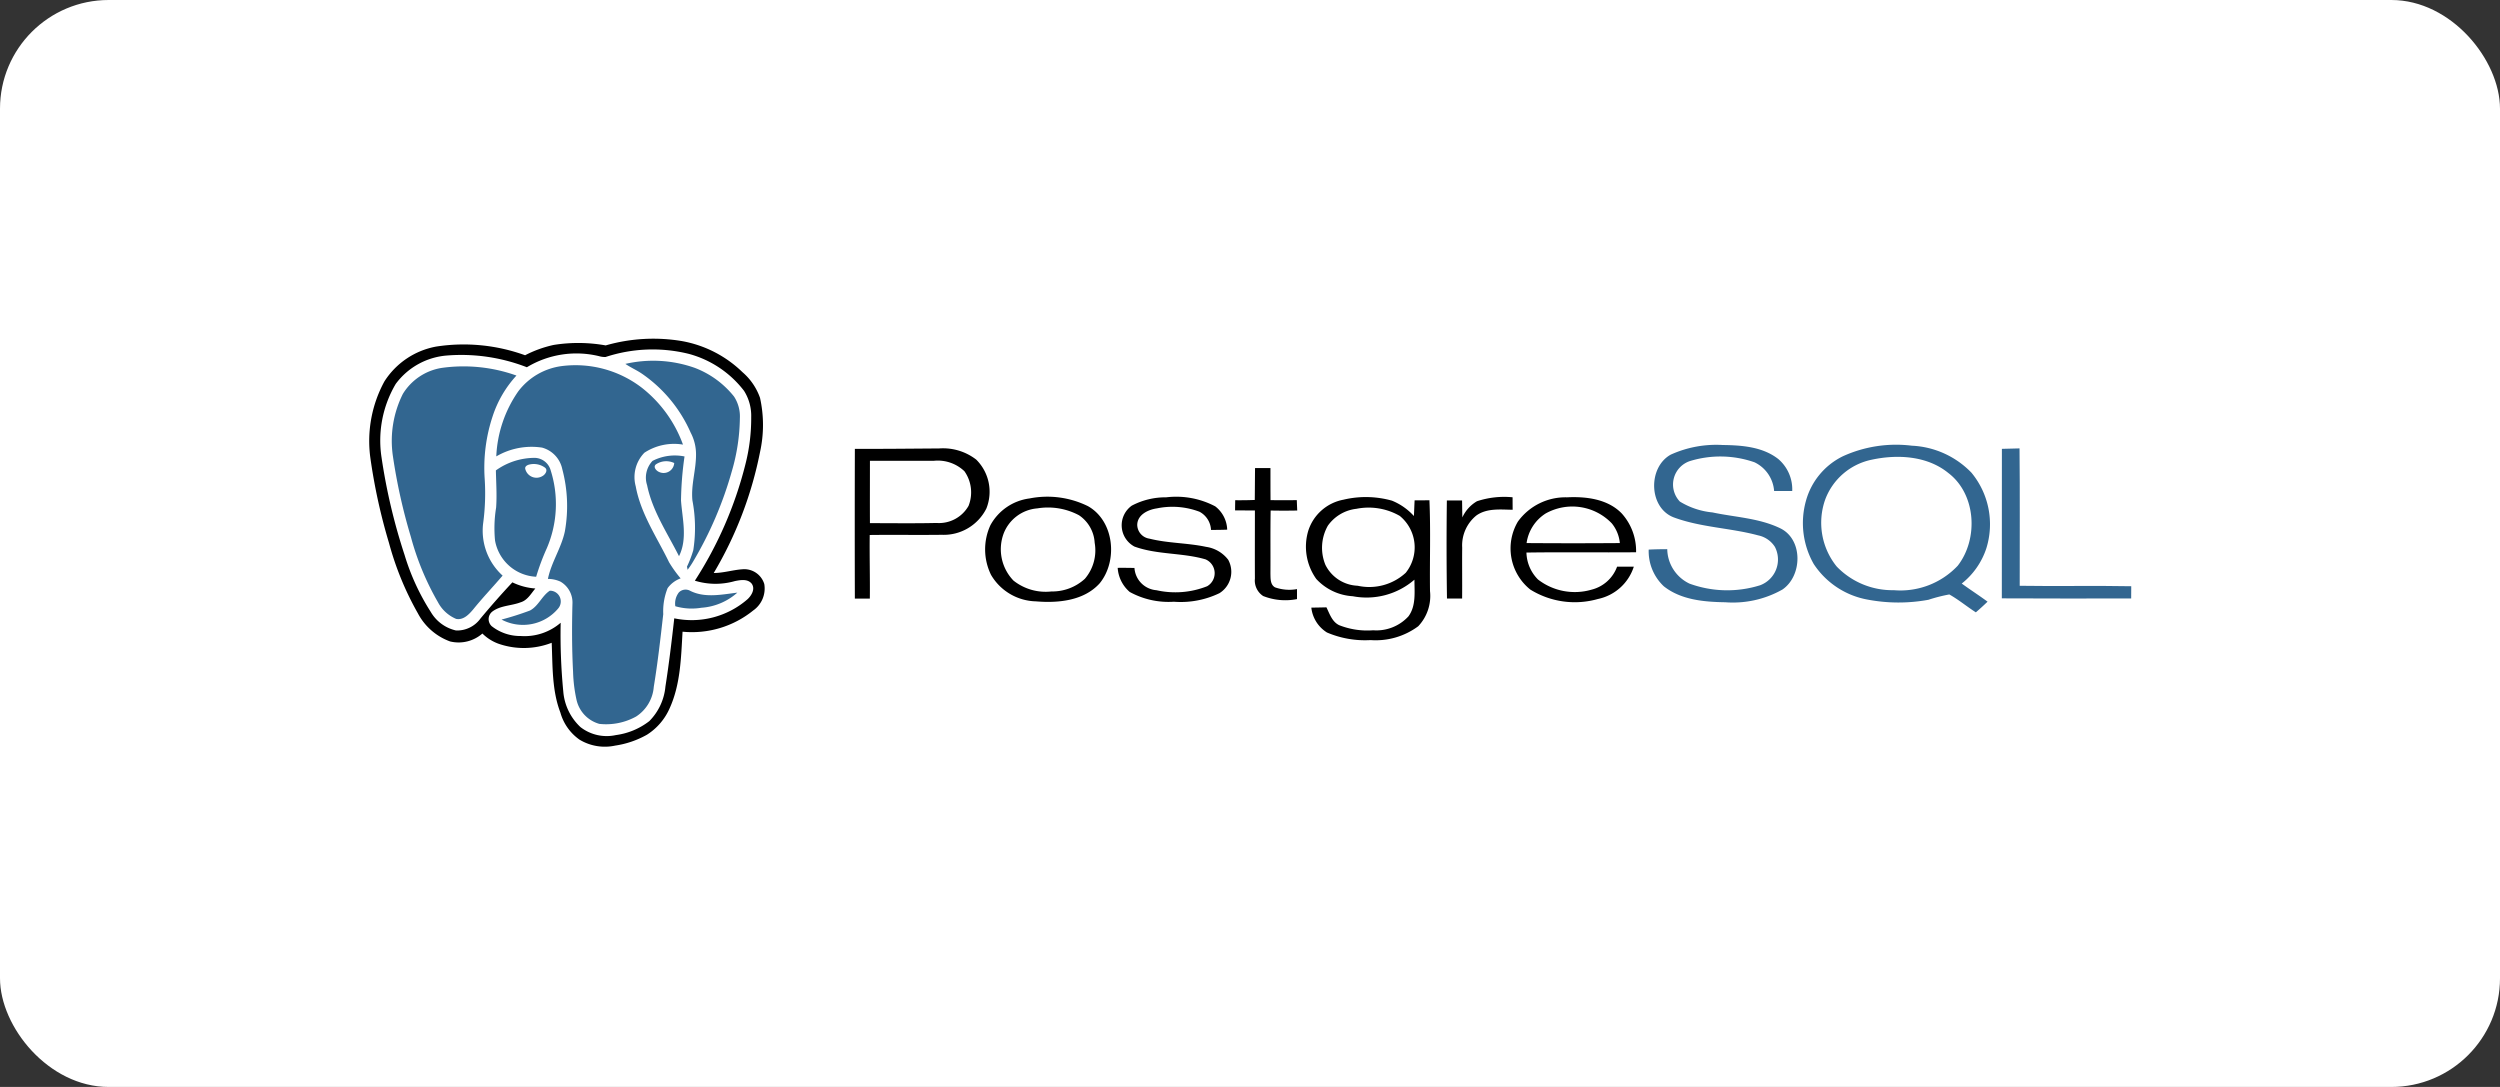 <?xml version="1.0" encoding="UTF-8"?>
<svg xmlns="http://www.w3.org/2000/svg" width="230" height="100" viewBox="0 0 230 100">
  <rect x="0" y="0" width="230" height="100" fill="#333333" stroke="none"/>
  <g id="postgresql-tech-logo" transform="translate(-423 -4837)">
    <rect id="Rectangle_8301" data-name="Rectangle 8301" width="230" height="100" rx="10" transform="translate(423 4837)" fill="#fff"></rect>
    <g id="postgresql-logo" transform="translate(474.481 4868.104)">
      <g id="Group_531" data-name="Group 531" transform="translate(27.155 9.837)">
        <path id="Path_608" data-name="Path 608" d="M138.4,12.629c2.358-.505,5.092-.362,7.034,1.219,2.572,1.949,2.792,6.066.872,8.537a7.244,7.244,0,0,1-5.883,2.25,7.117,7.117,0,0,1-5.249-2.177,6.4,6.4,0,0,1-1.059-6.161A5.817,5.817,0,0,1,138.4,12.629Z" transform="translate(-44.832 -11.277)" fill="#fff"></path>
        <path id="Path_609" data-name="Path 609" d="M51.614,17.729a6.069,6.069,0,0,1,3.857.624,3.268,3.268,0,0,1,1.445,2.536,4.018,4.018,0,0,1-.9,3.309,4.427,4.427,0,0,1-3.077,1.167,4.765,4.765,0,0,1-3.493-1,4.15,4.15,0,0,1-.9-4.341A3.634,3.634,0,0,1,51.614,17.729Z" transform="translate(-34.843 -11.896)" fill="#fff"></path>
        <path id="Path_610" data-name="Path 610" d="M84.891,17.77a5.739,5.739,0,0,1,4,.651,3.738,3.738,0,0,1,.549,5.238,4.954,4.954,0,0,1-4.424,1.19,3.459,3.459,0,0,1-2.966-1.923,4.132,4.132,0,0,1,.225-3.6A3.73,3.73,0,0,1,84.891,17.77Z" transform="translate(-38.751 -11.898)" fill="#fff"></path>
        <path id="Path_611" data-name="Path 611" d="M104.8,18.189a5.03,5.03,0,0,1,6.1.909,3.363,3.363,0,0,1,.737,1.809q-4.291.028-8.58,0A3.853,3.853,0,0,1,104.8,18.189Z" transform="translate(-41.241 -11.884)" fill="#fff"></path>
        <path id="Path_612" data-name="Path 612" d="M117.8,12.019a10.123,10.123,0,0,1,4.791-.886c1.752.021,3.673.164,5.106,1.292a3.667,3.667,0,0,1,1.28,2.941c-.556,0-1.111,0-1.666,0a3.189,3.189,0,0,0-1.8-2.642,9.538,9.538,0,0,0-5.958-.11,2.274,2.274,0,0,0-.914,3.721,7.017,7.017,0,0,0,3,1c2.095.446,4.317.519,6.268,1.475,2.081,1.043,2,4.371.167,5.62A9.254,9.254,0,0,1,122.82,25.6c-1.949-.031-4.075-.214-5.66-1.472a4.431,4.431,0,0,1-1.388-3.373c.569-.028,1.137-.038,1.707-.04a3.579,3.579,0,0,0,2.046,3.17,10.124,10.124,0,0,0,6.492.153A2.527,2.527,0,0,0,127.38,20.5a2.4,2.4,0,0,0-1.538-1.054c-2.549-.688-5.247-.726-7.736-1.644C115.757,16.934,115.679,13.191,117.8,12.019Z" transform="translate(-42.728 -11.133)" fill="#326690"></path>
        <g id="Group_526" data-name="Group 526" transform="translate(87.244 0.001)">
          <path id="Path_613" data-name="Path 613" d="M135.521,12.167a11.8,11.8,0,0,1,6.339-.97,8.139,8.139,0,0,1,5.482,2.48,7.445,7.445,0,0,1,1.372,6.966,6.857,6.857,0,0,1-2.262,3.237c.782.569,1.595,1.092,2.376,1.666q-.525.507-1.078.982c-.827-.531-1.585-1.165-2.44-1.646a14.68,14.68,0,0,0-1.922.491,15.238,15.238,0,0,1-5.566-.011,7.533,7.533,0,0,1-4.986-3.279,7.613,7.613,0,0,1-.714-5.822A6.466,6.466,0,0,1,135.521,12.167Zm2.656.317a5.821,5.821,0,0,0-4.287,3.669,6.4,6.4,0,0,0,1.059,6.161A7.111,7.111,0,0,0,140.2,24.49a7.241,7.241,0,0,0,5.883-2.25c1.922-2.471,1.7-6.588-.872-8.537C143.269,12.122,140.536,11.979,138.178,12.484Z" transform="translate(-131.852 -11.135)" fill="#326690"></path>
        </g>
        <path id="Path_614" data-name="Path 614" d="M152.566,11.527c.54-.011,1.08-.026,1.623-.042.044,4.213.01,8.427.017,12.64,3.419.058,6.842-.026,10.261.042q0,.56-.007,1.125c-3.964,0-7.931.017-11.9-.01C152.569,20.7,152.559,16.112,152.566,11.527Z" transform="translate(-47.028 -11.174)" fill="#326690"></path>
        <g id="Group_527" data-name="Group 527" transform="translate(0 0.315)">
          <path id="Path_615" data-name="Path 615" d="M33.073,11.528c2.583.01,5.167-.021,7.753-.038a4.992,4.992,0,0,1,3.412,1.026,4.166,4.166,0,0,1,.934,4.5,4.389,4.389,0,0,1-4.1,2.419c-2.21.028-4.423-.011-6.632.017-.024,1.952.033,3.9.011,5.852q-.69,0-1.379,0Q33.053,18.412,33.073,11.528Zm1.387,1.1c0,1.912-.01,3.824,0,5.735,2.041,0,4.082.031,6.123-.017a3.125,3.125,0,0,0,2.95-1.574,3.371,3.371,0,0,0-.378-3.183,3.548,3.548,0,0,0-2.8-.965Q37.407,12.624,34.459,12.629Z" transform="translate(-33.062 -11.489)"></path>
        </g>
        <path id="Path_616" data-name="Path 616" d="M74.521,13.535h1.418c0,.984,0,1.966.007,2.95q1.208.015,2.417,0c.011.32.024.637.038.956q-1.223.025-2.445,0c-.033,1.933-.007,3.864-.019,5.794.014.439-.028,1.022.42,1.273a3.941,3.941,0,0,0,2.024.162c0,.306,0,.613,0,.92a5.549,5.549,0,0,1-3.112-.282,1.706,1.706,0,0,1-.761-1.606c-.011-2.09,0-4.178,0-6.268-.608,0-1.214,0-1.823-.007,0-.313.007-.624.011-.934.6.007,1.2,0,1.8-.024C74.507,15.489,74.51,14.512,74.521,13.535Z" transform="translate(-37.693 -11.414)"></path>
        <g id="Group_528" data-name="Group 528" transform="translate(11.997 4.779)">
          <path id="Path_617" data-name="Path 617" d="M50.728,16.682a8.451,8.451,0,0,1,5.376.709c2.429,1.367,2.769,5.036,1.078,7.1-1.451,1.611-3.828,1.83-5.865,1.659a4.92,4.92,0,0,1-4.129-2.438,5.33,5.33,0,0,1-.057-4.568A4.8,4.8,0,0,1,50.728,16.682Zm.692.916a3.632,3.632,0,0,0-3.067,2.3,4.152,4.152,0,0,0,.9,4.341,4.76,4.76,0,0,0,3.493,1,4.427,4.427,0,0,0,3.077-1.167,4.019,4.019,0,0,0,.9-3.309,3.264,3.264,0,0,0-1.445-2.536A6.063,6.063,0,0,0,51.42,17.6Z" transform="translate(-46.646 -16.545)"></path>
        </g>
        <path id="Path_618" data-name="Path 618" d="M61.751,17.347a6.632,6.632,0,0,1,3.166-.766,7.692,7.692,0,0,1,4.512.831,2.818,2.818,0,0,1,1.1,2.144c-.5.019-.994.024-1.489.024a2,2,0,0,0-1.054-1.67,7.028,7.028,0,0,0-3.92-.313c-.805.115-1.79.573-1.813,1.51a1.306,1.306,0,0,0,1.118,1.275c1.71.43,3.5.388,5.218.756a3.114,3.114,0,0,1,2.034,1.19,2.312,2.312,0,0,1-.808,3.072,8.192,8.192,0,0,1-4.19.787,7.421,7.421,0,0,1-4.063-.9,3.186,3.186,0,0,1-1.108-2.218c.514-.007,1.029,0,1.543.01a2.2,2.2,0,0,0,2.024,2.048,7.935,7.935,0,0,0,4.665-.367,1.385,1.385,0,0,0-.153-2.473c-2.126-.62-4.441-.416-6.536-1.176A2.219,2.219,0,0,1,61.751,17.347Z" transform="translate(-36.263 -11.768)"></path>
        <g id="Group_529" data-name="Group 529" transform="translate(41.525 4.79)">
          <path id="Path_619" data-name="Path 619" d="M83.508,16.8a8.888,8.888,0,0,1,4.474.087A5.531,5.531,0,0,1,90,18.3c.028-.481.04-.963.066-1.442.453,0,.907,0,1.362-.011.122,2.784.017,5.576.054,8.363A4.064,4.064,0,0,1,90.4,28.44a6.569,6.569,0,0,1-4.39,1.275,8.906,8.906,0,0,1-4.009-.7,3.1,3.1,0,0,1-1.438-2.286c.463-.01.926-.014,1.391-.028.293.6.519,1.325,1.165,1.639a7.044,7.044,0,0,0,3.128.472A4.012,4.012,0,0,0,89.5,27.529c.712-.972.549-2.243.549-3.373a6.723,6.723,0,0,1-5.672,1.524,4.965,4.965,0,0,1-3.359-1.59,5.112,5.112,0,0,1-.742-4.416A4.21,4.21,0,0,1,83.508,16.8Zm1.189.838a3.732,3.732,0,0,0-2.614,1.553,4.132,4.132,0,0,0-.225,3.6,3.459,3.459,0,0,0,2.966,1.923,4.954,4.954,0,0,0,4.424-1.19A3.739,3.739,0,0,0,88.7,18.29,5.74,5.74,0,0,0,84.7,17.639Z" transform="translate(-80.082 -16.557)"></path>
        </g>
        <path id="Path_620" data-name="Path 620" d="M97.513,16.941a7.984,7.984,0,0,1,3.276-.364q0,.574.007,1.149c-1.128-.017-2.384-.167-3.354.538a3.543,3.543,0,0,0-1.289,2.948c-.017,1.56.01,3.121-.007,4.683q-.7,0-1.393,0-.068-4.513-.011-9.026c.465,0,.933,0,1.4,0,.01.519.011,1.04.026,1.56A3.316,3.316,0,0,1,97.513,16.941Z" transform="translate(-40.267 -11.768)"></path>
        <g id="Group_530" data-name="Group 530" transform="translate(60.345 4.797)">
          <path id="Path_621" data-name="Path 621" d="M102.058,18.812a5.4,5.4,0,0,1,4.519-2.231c1.762-.087,3.749.153,5.036,1.486a5.151,5.151,0,0,1,1.318,3.568c-3.363.031-6.727-.024-10.087.028a3.628,3.628,0,0,0,1.06,2.475,5.524,5.524,0,0,0,4.932.937,3.369,3.369,0,0,0,2.348-2.116c.512,0,1.024,0,1.538,0a4.413,4.413,0,0,1-3.307,2.976,7.763,7.763,0,0,1-6.217-.869A4.85,4.85,0,0,1,102.058,18.812Zm2.544-.739a3.858,3.858,0,0,0-1.745,2.717q4.288.032,8.58,0a3.37,3.37,0,0,0-.737-1.809A5.03,5.03,0,0,0,104.6,18.073Z" transform="translate(-101.392 -16.565)"></path>
        </g>
      </g>
      <g id="Group_536" data-name="Group 536" transform="translate(-17.475 0.045)">
        <path id="Path_622" data-name="Path 622" d="M11.215,4.537q2.388-.005,4.778,0a2.873,2.873,0,0,1,2.271.782A2.73,2.73,0,0,1,18.569,7.9a2.534,2.534,0,0,1-2.39,1.275c-1.653.038-3.307.01-4.961.013C11.207,7.635,11.213,6.086,11.215,4.537Z" transform="translate(14.123 -0.57)" fill="#fff"></path>
        <g id="Group_532" data-name="Group 532" transform="translate(1.019 0.996)">
          <path id="Path_623" data-name="Path 623" d="M4.369,1.871a13.854,13.854,0,0,1,7.658-.284,9.51,9.51,0,0,1,5.081,3.4,4.3,4.3,0,0,1,.66,2.4,17.112,17.112,0,0,1-.543,4.4,35.741,35.741,0,0,1-4.64,10.668,6.451,6.451,0,0,0,3.683.035c.5-.1,1.149-.22,1.53.22.369.48.015,1.09-.36,1.442a7.819,7.819,0,0,1-6.749,1.765c-.237,2.095-.486,4.19-.813,6.275a5.19,5.19,0,0,1-1.48,3.179,6.383,6.383,0,0,1-3.081,1.287,3.927,3.927,0,0,1-3.253-.734A5.031,5.031,0,0,1,.476,32.643a54.906,54.906,0,0,1-.241-6.321A5.081,5.081,0,0,1-3.44,27.536a4.226,4.226,0,0,1-2.676-.909.885.885,0,0,1,.064-1.341c.751-.567,1.749-.523,2.6-.851.631-.185.959-.8,1.356-1.271A5.741,5.741,0,0,1-4.206,22.6c-1.012,1.077-1.988,2.191-2.936,3.328a2.653,2.653,0,0,1-2.252,1.1,3.606,3.606,0,0,1-2.317-1.695,20.863,20.863,0,0,1-2.416-5.255A53.59,53.59,0,0,1-16.246,11.1a10.25,10.25,0,0,1,1.305-6.756A6.483,6.483,0,0,1-10.189,1.73,16.64,16.64,0,0,1-2.878,2.815a8.823,8.823,0,0,1,6.643-1.02A1.877,1.877,0,0,0,4.369,1.871Zm1.82.636c.482.334,1.024.565,1.507.9A12.847,12.847,0,0,1,12.2,8.84a4.274,4.274,0,0,1,.49,1.988c.011,1.427-.477,2.819-.331,4.25a13.379,13.379,0,0,1,.079,4.574,9.82,9.82,0,0,1-.58,1.511l.057.29a7.273,7.273,0,0,0,.5-.742,34.525,34.525,0,0,0,3.575-8.342,18.062,18.062,0,0,0,.734-4.849,3.367,3.367,0,0,0-.533-2,8.5,8.5,0,0,0-3.6-2.638A11.459,11.459,0,0,0,6.189,2.507Zm-5.86.2a5.992,5.992,0,0,0-4,2.329,11.334,11.334,0,0,0-2.021,5.98A6.423,6.423,0,0,1-1.475,10.2,2.6,2.6,0,0,1,.383,12.186a13.2,13.2,0,0,1,.238,5.722C.3,19.434-.628,20.755-.937,22.283a2.765,2.765,0,0,1,1.154.255,2.23,2.23,0,0,1,1.1,2.053c-.055,2.082-.051,4.165.058,6.243a13.588,13.588,0,0,0,.316,2.572,2.97,2.97,0,0,0,2.1,2.215,5.7,5.7,0,0,0,3.381-.674A3.581,3.581,0,0,0,8.8,32.224c.364-2.219.616-4.455.872-6.69a5.762,5.762,0,0,1,.4-2.39,2.539,2.539,0,0,1,1.2-.9,11.4,11.4,0,0,1-1.065-1.485C9.1,18.471,7.6,16.31,7.139,13.767a3.213,3.213,0,0,1,.8-3.088,4.991,4.991,0,0,1,3.548-.747A11.708,11.708,0,0,0,7.712,4.709,10.024,10.024,0,0,0,.329,2.705Zm-11.06.174a5.145,5.145,0,0,0-3.554,2.392,9.667,9.667,0,0,0-.919,5.7,51.775,51.775,0,0,0,1.659,7.457,25.056,25.056,0,0,0,2.482,5.992,3.392,3.392,0,0,0,1.679,1.548c.654.135,1.173-.4,1.557-.857.87-1.074,1.822-2.074,2.72-3.125a5.579,5.579,0,0,1-1.792-4.8,20.6,20.6,0,0,0,.143-4.107A15.068,15.068,0,0,1-6.018,7.31,10.2,10.2,0,0,1-3.834,3.582,14.465,14.465,0,0,0-10.732,2.879ZM8.687,11.43a2.24,2.24,0,0,0-.5,2.233c.482,2.371,1.866,4.4,2.936,6.533.8-1.6.307-3.424.184-5.117a30.989,30.989,0,0,1,.324-4.059A4.484,4.484,0,0,0,8.687,11.43ZM-5.725,12.3c.022,1.14.1,2.281.025,3.421a11.779,11.779,0,0,0-.1,3.025,4.037,4.037,0,0,0,3.789,3.338,20.881,20.881,0,0,1,.984-2.633A10.281,10.281,0,0,0-.676,12.31a1.567,1.567,0,0,0-1.446-1.16A6.142,6.142,0,0,0-5.725,12.3ZM11.112,23.529a1.666,1.666,0,0,0-.329,1.273,5.4,5.4,0,0,0,2.394.14,5.549,5.549,0,0,0,3.312-1.392c-1.446.175-3.027.525-4.386-.192A.867.867,0,0,0,11.112,23.529Zm-13.7,1.666a27,27,0,0,1-2.622.835A4.227,4.227,0,0,0,.011,25a.99.99,0,0,0-.775-1.628C-1.493,23.848-1.8,24.774-2.584,25.194Z" transform="translate(16.321 -1.173)" fill="#fff"></path>
        </g>
        <path id="Path_624" data-name="Path 624" d="M12.337,13.109a1.71,1.71,0,0,1,1.683-.122A.979.979,0,0,1,12.6,13.8C12.359,13.688,12.053,13.342,12.337,13.109Z" transform="translate(14.004 -1.539)" fill="#fff"></path>
        <path id="Path_625" data-name="Path 625" d="M-.971,13.183a1.746,1.746,0,0,1,1.52.266c.29.236.025.626-.226.768a1.061,1.061,0,0,1-1.594-.668C-1.305,13.351-1.135,13.24-.971,13.183Z" transform="translate(15.582 -1.573)" fill="#fff"></path>
        <path id="Path_626" data-name="Path 626" d="M9.168,2.645a11.46,11.46,0,0,1,6.4.371,8.481,8.481,0,0,1,3.6,2.638,3.361,3.361,0,0,1,.533,2,18.033,18.033,0,0,1-.734,4.849,34.559,34.559,0,0,1-3.575,8.342,7.131,7.131,0,0,1-.5.742l-.057-.29a9.911,9.911,0,0,0,.58-1.511,13.379,13.379,0,0,0-.079-4.574c-.146-1.432.343-2.823.331-4.25a4.263,4.263,0,0,0-.49-1.988,12.853,12.853,0,0,0-4.5-5.436C10.192,3.21,9.65,2.978,9.168,2.645Z" transform="translate(14.361 -0.316)" fill="#326690"></path>
        <path id="Path_627" data-name="Path 627" d="M1.736,2.9A10.018,10.018,0,0,1,9.119,4.9a11.7,11.7,0,0,1,3.776,5.223,4.985,4.985,0,0,0-3.548.747,3.213,3.213,0,0,0-.8,3.088c.462,2.543,1.961,4.7,3.068,6.989a11.321,11.321,0,0,0,1.065,1.485,2.534,2.534,0,0,0-1.2.9,5.753,5.753,0,0,0-.4,2.39c-.255,2.233-.507,4.47-.872,6.69A3.581,3.581,0,0,1,8.58,35.143a5.7,5.7,0,0,1-3.381.674A2.972,2.972,0,0,1,3.1,33.6a13.588,13.588,0,0,1-.316-2.572c-.11-2.079-.112-4.161-.058-6.243a2.224,2.224,0,0,0-1.1-2.053A2.765,2.765,0,0,0,.47,22.479c.308-1.53,1.239-2.85,1.559-4.376a13.2,13.2,0,0,0-.238-5.722A2.6,2.6,0,0,0-.068,10.4a6.423,6.423,0,0,0-4.213.809A11.331,11.331,0,0,1-2.26,5.226,5.992,5.992,0,0,1,1.736,2.9Z" transform="translate(15.933 -0.369)" fill="#326690"></path>
        <path id="Path_628" data-name="Path 628" d="M-10.593,3.082a14.459,14.459,0,0,1,6.9.7A10.2,10.2,0,0,0-5.879,7.513a15.051,15.051,0,0,0-.737,5.767,20.6,20.6,0,0,1-.143,4.107,5.575,5.575,0,0,0,1.792,4.8c-.9,1.05-1.85,2.051-2.72,3.125-.384.453-.9.992-1.557.857a3.384,3.384,0,0,1-1.679-1.548,25.006,25.006,0,0,1-2.482-5.992,51.92,51.92,0,0,1-1.659-7.457,9.666,9.666,0,0,1,.919-5.7A5.141,5.141,0,0,1-10.593,3.082Z" transform="translate(17.201 -0.38)" fill="#326690"></path>
        <g id="Group_533" data-name="Group 533" transform="translate(25.448 10.788)">
          <path id="Path_629" data-name="Path 629" d="M11.919,12.725a4.48,4.48,0,0,1,2.945-.408,30.825,30.825,0,0,0-.324,4.059c.123,1.692.615,3.511-.184,5.117-1.07-2.129-2.453-4.162-2.936-6.533A2.243,2.243,0,0,1,11.919,12.725Zm.314.318c-.283.233.022.58.266.69a.979.979,0,0,0,1.417-.812A1.706,1.706,0,0,0,12.234,13.043Z" transform="translate(-11.341 -12.26)" fill="#326690"></path>
        </g>
        <g id="Group_534" data-name="Group 534" transform="translate(11.452 10.967)">
          <path id="Path_630" data-name="Path 630" d="M-4.345,13.624a6.149,6.149,0,0,1,3.6-1.154A1.567,1.567,0,0,1,.7,13.63a10.276,10.276,0,0,1-.355,7.145,20.931,20.931,0,0,0-.984,2.633A4.037,4.037,0,0,1-4.423,20.07a11.779,11.779,0,0,1,.1-3.025C-4.241,15.905-4.322,14.764-4.345,13.624Zm3-.518c-.162.057-.334.168-.3.366a1.061,1.061,0,0,0,1.594.668c.252-.141.517-.533.226-.768A1.744,1.744,0,0,0-1.349,13.107Z" transform="translate(4.508 -12.463)" fill="#326690"></path>
        </g>
        <path id="Path_631" data-name="Path 631" d="M14.7,26.451a.867.867,0,0,1,.991-.17c1.36.716,2.941.367,4.386.192a5.549,5.549,0,0,1-3.312,1.392,5.4,5.4,0,0,1-2.394-.14A1.658,1.658,0,0,1,14.7,26.451Z" transform="translate(13.753 -3.1)" fill="#326690"></path>
        <path id="Path_632" data-name="Path 632" d="M-1.113,28.131c.782-.419,1.091-1.345,1.821-1.821a.99.99,0,0,1,.775,1.628,4.226,4.226,0,0,1-5.217,1.027A26.969,26.969,0,0,0-1.113,28.131Z" transform="translate(15.869 -3.114)" fill="#326690"></path>
        <g id="Group_535" data-name="Group 535">
          <path id="Path_633" data-name="Path 633" d="M4.242.674A15.894,15.894,0,0,1,11.211.268a10.7,10.7,0,0,1,5.622,2.874A5.525,5.525,0,0,1,18.442,5.5a11.544,11.544,0,0,1,0,4.984,35.1,35.1,0,0,1-4.26,11.128c.9,0,1.756-.284,2.643-.343a1.924,1.924,0,0,1,2.009,1.36,2.468,2.468,0,0,1-1.02,2.431,8.95,8.95,0,0,1-6.5,1.952c-.138,2.374-.185,4.842-1.188,7.046a5.5,5.5,0,0,1-2.079,2.427,8.446,8.446,0,0,1-2.929,1.006,4.5,4.5,0,0,1-3.283-.547A4.531,4.531,0,0,1,.075,34.454c-.785-2.044-.707-4.27-.8-6.422a7.088,7.088,0,0,1-4.908.082A4.082,4.082,0,0,1-7.1,27.18a3.325,3.325,0,0,1-2.973.729,5.457,5.457,0,0,1-2.962-2.586,27.728,27.728,0,0,1-2.66-6.48,52.58,52.58,0,0,1-1.72-7.877,11.468,11.468,0,0,1,1.3-6.981A7.183,7.183,0,0,1-11.35.78a16.562,16.562,0,0,1,8.177.8A10.69,10.69,0,0,1-.547.631,14.318,14.318,0,0,1,4.242.674ZM4.234,1.739a1.877,1.877,0,0,1-.6-.076,8.823,8.823,0,0,0-6.643,1.02A16.64,16.64,0,0,0-10.323,1.6a6.483,6.483,0,0,0-4.752,2.618,10.244,10.244,0,0,0-1.305,6.756,53.591,53.591,0,0,0,2.119,8.975A20.863,20.863,0,0,0-11.846,25.2,3.606,3.606,0,0,0-9.529,26.9a2.651,2.651,0,0,0,2.252-1.1c.948-1.136,1.924-2.249,2.936-3.328a5.745,5.745,0,0,0,2.112.565c-.4.472-.724,1.086-1.356,1.271-.851.329-1.85.284-2.6.851A.885.885,0,0,0-6.25,26.5a4.231,4.231,0,0,0,2.676.909A5.083,5.083,0,0,0,.1,26.19a54.511,54.511,0,0,0,.241,6.321A5.025,5.025,0,0,0,1.924,35.79a3.926,3.926,0,0,0,3.253.734,6.391,6.391,0,0,0,3.081-1.287,5.185,5.185,0,0,0,1.48-3.179c.327-2.084.576-4.18.813-6.276A7.819,7.819,0,0,0,17.3,24.017c.374-.352.729-.963.36-1.442-.38-.44-1.027-.319-1.53-.22a6.459,6.459,0,0,1-3.683-.035,35.741,35.741,0,0,0,4.64-10.668,17.112,17.112,0,0,0,.543-4.4,4.292,4.292,0,0,0-.66-2.4,9.513,9.513,0,0,0-5.081-3.4A13.846,13.846,0,0,0,4.234,1.739Z" transform="translate(17.475 -0.045)"></path>
        </g>
      </g>
    </g>
  </g>
</svg>
